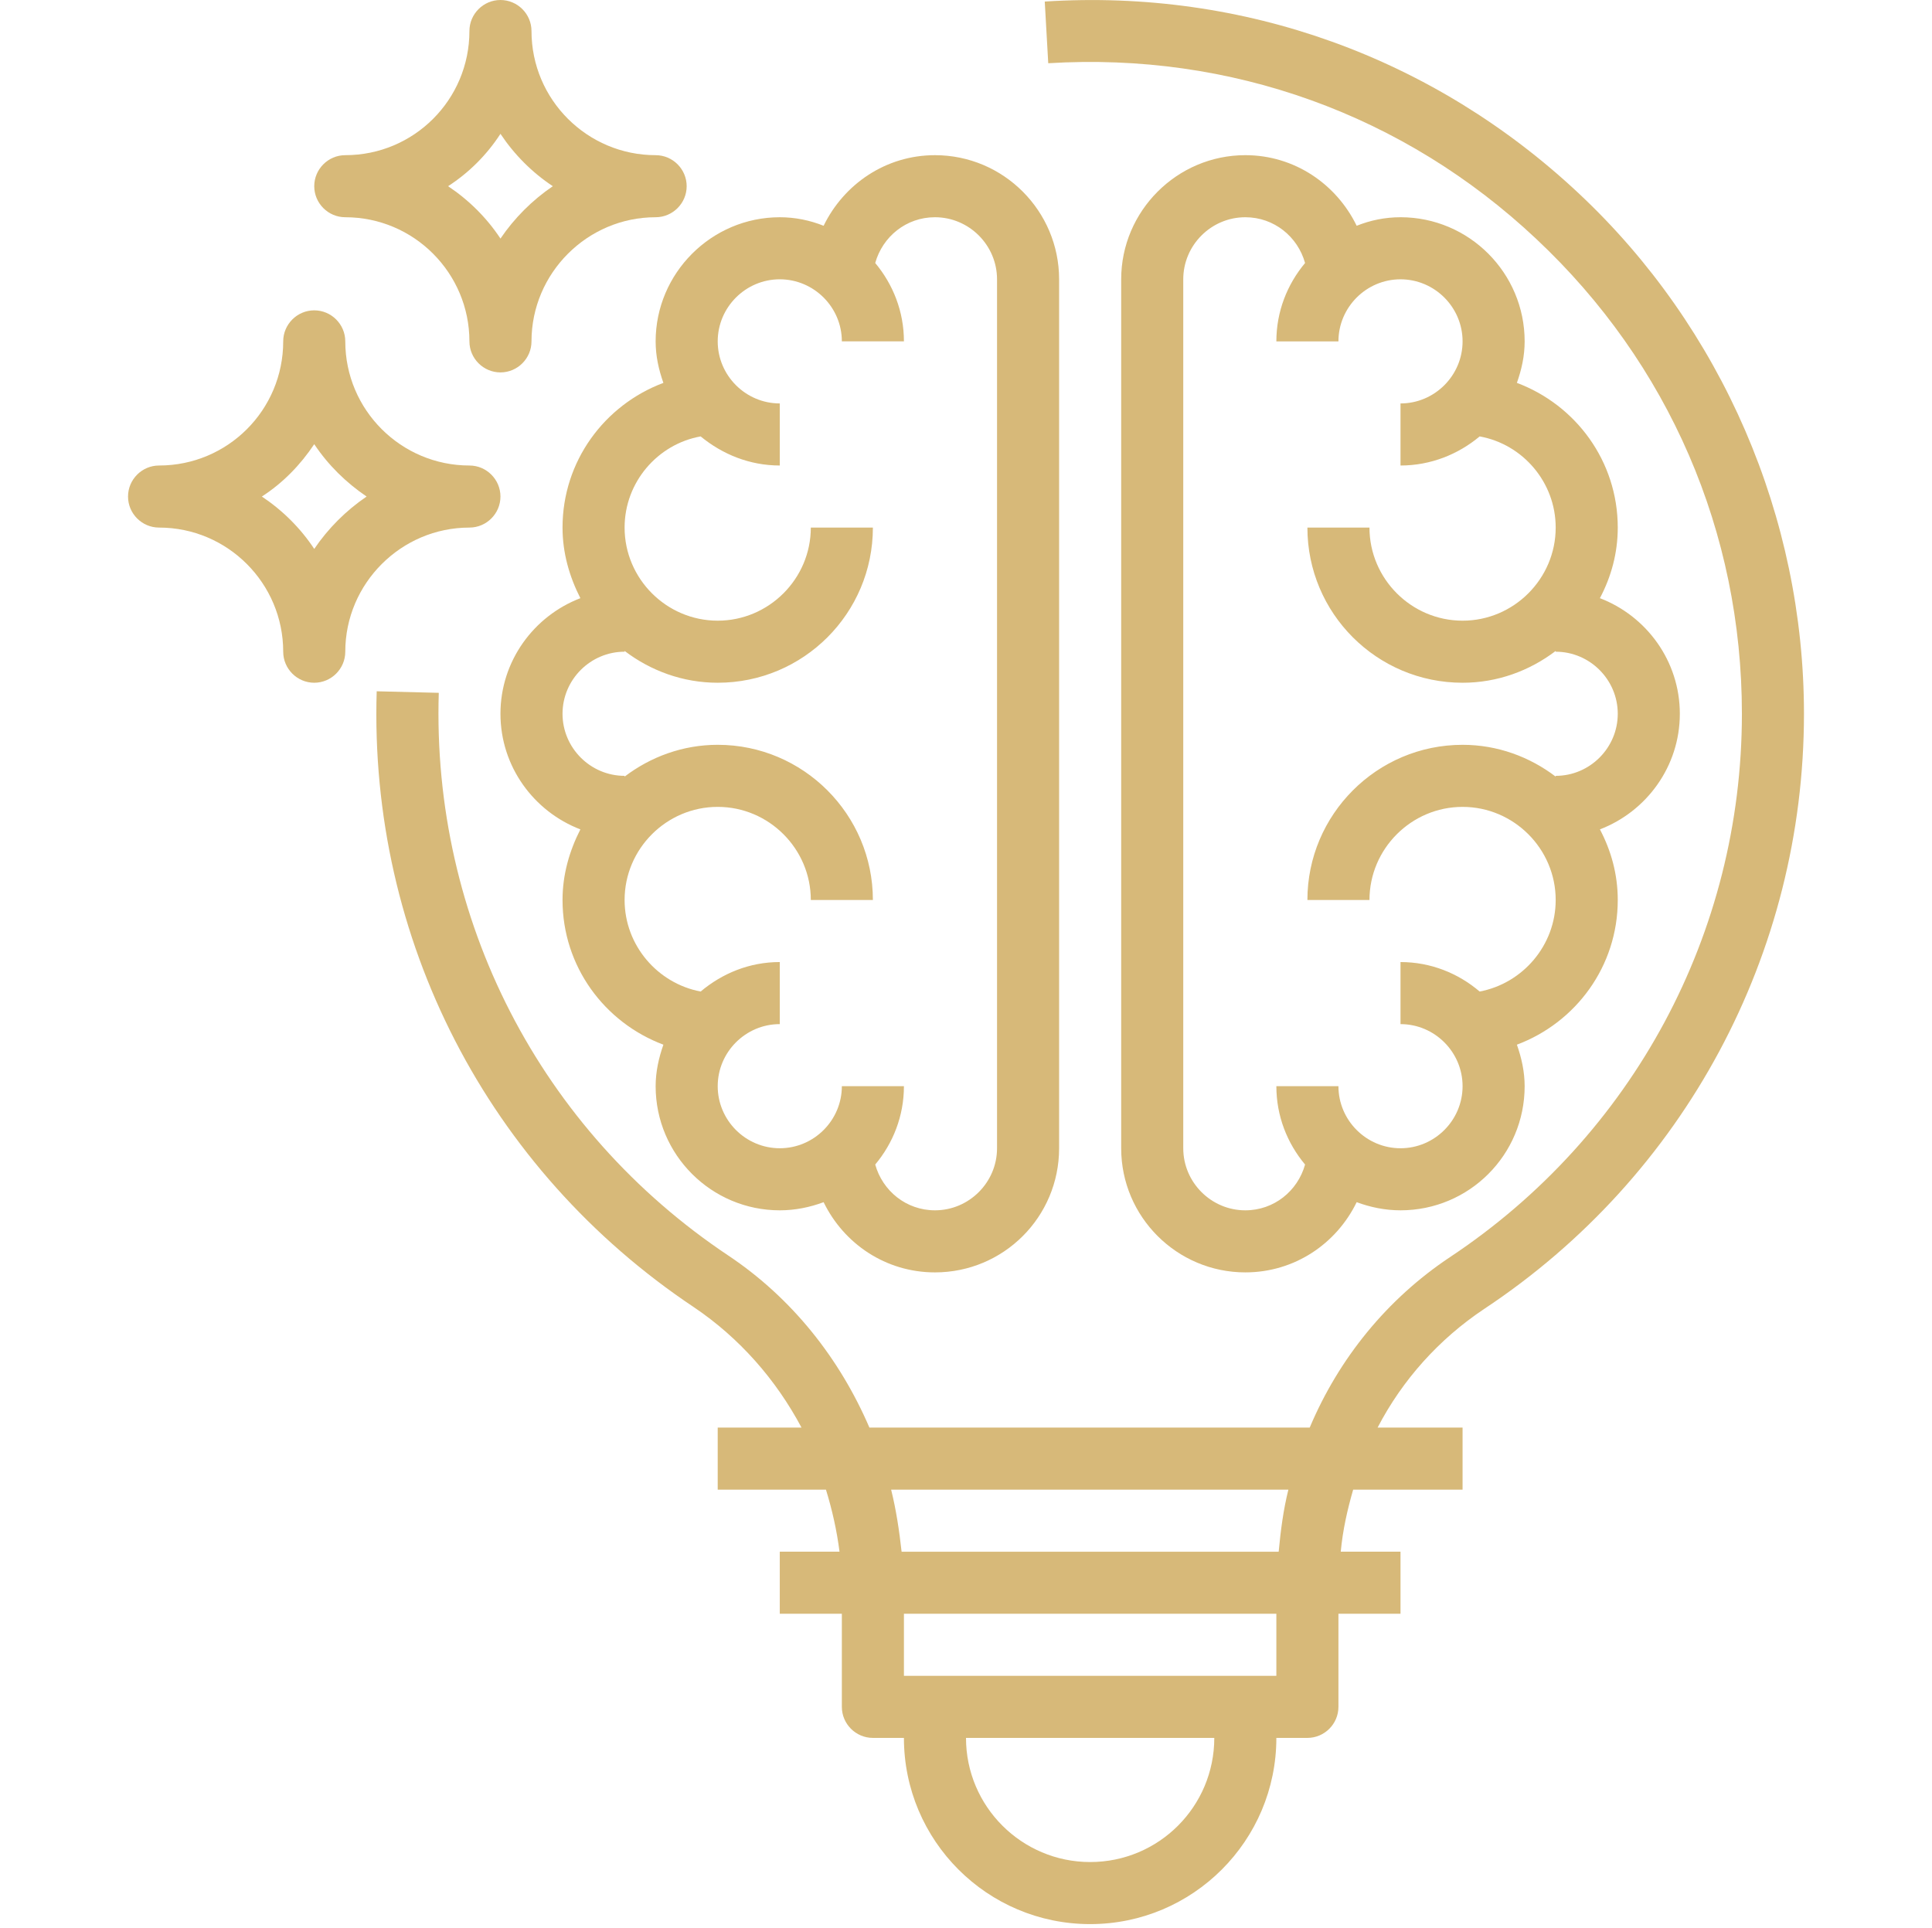 <svg xmlns="http://www.w3.org/2000/svg" viewBox="0 0 498 497" width="498" height="497"><title>creatividad</title><style>		.s0 { fill: #d7b979 } 	</style><path class="s0" d="m171 98.7c-15.2 5.7-26 20.2-26 37.3 0 6.6 1.8 12.7 4.6 18.2-12 4.6-20.6 16.2-20.6 29.8 0 13.6 8.6 25.2 20.6 29.8-2.8 5.5-4.6 11.6-4.6 18.2 0 17.1 10.8 31.6 26 37.3-1.2 3.4-2 7-2 10.7 0 17.7 14.4 32 32 32 4 0 7.8-0.8 11.3-2.1 5.2 10.7 16 18.1 28.7 18.1 17.7 0 32-14.3 32-32v-224c0-17.6-14.3-32-32-32-12.7 0-23.5 7.5-28.7 18.2-3.5-1.4-7.3-2.2-11.3-2.2-17.6 0-32 14.4-32 32 0 3.8 0.8 7.3 2 10.7zm30-26.7c8.8 0 16 7.2 16 16h16c0-7.7-2.8-14.7-7.4-20.2 1.9-6.8 8-11.8 15.4-11.8 8.8 0 16 7.2 16 16v224c0 8.8-7.2 16-16 16-7.4 0-13.5-5-15.4-11.8 4.6-5.5 7.4-12.5 7.4-20.2h-16c0 8.8-7.2 16-16 16-8.8 0-16-7.2-16-16 0-8.8 7.2-16 16-16v-16c-7.8 0-14.8 2.9-20.4 7.6-11.1-2.1-19.6-11.9-19.6-23.6 0-13.2 10.8-24 24-24 13.2 0 24 10.8 24 24h16c0-22-17.9-40-40-40-9 0-17.3 3.1-24 8.2v-0.2c-8.8 0-16-7.2-16-16 0-8.8 7.2-16 16-16v-0.2c6.7 5.1 15 8.2 24 8.2 22.1 0 40-17.9 40-40h-16c0 13.2-10.8 24-24 24-13.2 0-24-10.8-24-24 0-11.7 8.5-21.5 19.6-23.5 5.6 4.6 12.6 7.5 20.4 7.5v-16c-8.8 0-16-7.2-16-16 0-8.8 7.2-16 16-16z"></path><path class="s0" d="m361 56c-4 0-7.8 0.8-11.3 2.2-5.2-10.7-16-18.2-28.7-18.2-17.6 0-32 14.4-32 32v224c0 17.7 14.4 32 32 32 12.7 0 23.5-7.4 28.7-18.1 3.5 1.3 7.3 2.1 11.3 2.1 17.7 0 32-14.3 32-32 0-3.7-0.8-7.3-2-10.7 15.2-5.7 26-20.2 26-37.3 0-6.6-1.7-12.7-4.6-18.2 12-4.6 20.6-16.2 20.6-29.8 0-13.6-8.6-25.2-20.6-29.8 2.9-5.5 4.6-11.6 4.6-18.2 0-17.1-10.8-31.6-26-37.3 1.2-3.4 2-6.9 2-10.7 0-17.6-14.3-32-32-32zm40 80c0 13.2-10.8 24-24 24-13.2 0-24-10.8-24-24h-16c0 22.1 17.9 40 40 40 9 0 17.3-3.1 24-8.2v0.2c8.8 0 16 7.2 16 16 0 8.8-7.2 16-16 16v0.2c-6.7-5.1-15-8.2-24-8.2-22.1 0-40 18-40 40h16c0-13.2 10.8-24 24-24 13.2 0 24 10.8 24 24 0 11.7-8.5 21.5-19.6 23.6-5.5-4.7-12.6-7.6-20.4-7.6v16c8.8 0 16 7.2 16 16 0 8.8-7.2 16-16 16-8.8 0-16-7.2-16-16h-16c0 7.7 2.8 14.7 7.4 20.2-1.9 6.8-8 11.8-15.4 11.8-8.8 0-16-7.2-16-16v-224c0-8.8 7.2-16 16-16 7.4 0 13.5 5 15.4 11.8-4.6 5.5-7.4 12.5-7.4 20.2h16c0-8.8 7.2-16 16-16 8.8 0 16 7.2 16 16 0 8.8-7.2 16-16 16v16c7.8 0 14.9-2.9 20.4-7.5 11.1 2 19.6 11.8 19.6 23.5z"></path><path class="s0" d="m407 49.9c-37.4-35.1-86.4-52.8-137.7-49.5l0.9 15.9c47-2.9 91.7 13.2 125.8 45.3 34.2 32.1 53 75.6 53 122.4 0 56.5-28.1 108.8-75.3 140.1-16.2 10.8-28.6 26.1-36.1 43.9h-113.5c-7.7-17.9-20-33.4-36.3-44.3-48.6-32.4-76.5-86.7-74.7-145.1l-16-0.4c-2 63.9 28.6 123.3 81.8 158.8 11.7 7.9 21.1 18.6 27.7 31h-21.6v16h27.9c1.6 5.2 2.8 10.5 3.5 16h-15.4v16h16v24c0 4.4 3.6 8 8 8h8c0 26.5 21.5 48 48 48 26.5 0 48-21.5 48-48h8c4.4 0 8-3.6 8-8v-24h16v-16h-15.4c0.5-5.5 1.7-10.8 3.2-16h28.2v-16h-21.9c6.4-12.3 15.8-22.8 27.5-30.6 51.6-34.2 82.4-91.6 82.4-153.4 0-50.6-21.1-99.5-58-134.1zm-126 430.1c-17.6 0-32-14.3-32-32h64c0 17.7-14.3 32-32 32zm48-48h-96v-16h96zm0.6-32h-97.2c-0.6-5.4-1.4-10.8-2.7-16h102.4c-1.3 5.2-2 10.6-2.5 16z"></path><path class="s0" d="m89 56c17.7 0 32 14.4 32 32 0 4.4 3.6 8 8 8 4.4 0 8-3.6 8-8 0-17.6 14.4-32 32-32 4.4 0 8-3.6 8-8 0-4.4-3.6-8-8-8-17.6 0-32-14.3-32-32 0-4.4-3.6-8-8-8-4.4 0-8 3.6-8 8 0 17.7-14.3 32-32 32-4.4 0-8 3.6-8 8 0 4.4 3.6 8 8 8zm40-21.5c3.6 5.4 8.2 10 13.5 13.5-5.3 3.6-9.9 8.2-13.5 13.5-3.5-5.3-8.1-9.9-13.5-13.5 5.4-3.5 10-8.1 13.5-13.5z"></path><path class="s0" d="m121 136c4.4 0 8-3.6 8-8 0-4.4-3.6-8-8-8-17.6 0-32-14.3-32-32 0-4.4-3.6-8-8-8-4.4 0-8 3.6-8 8 0 17.7-14.3 32-32 32-4.4 0-8 3.6-8 8 0 4.4 3.6 8 8 8 17.7 0 32 14.4 32 32 0 4.4 3.6 8 8 8 4.4 0 8-3.6 8-8 0-17.6 14.4-32 32-32zm-40 5.5c-3.5-5.3-8.1-9.9-13.5-13.5 5.4-3.5 9.9-8.1 13.5-13.5 3.6 5.4 8.2 9.9 13.5 13.5-5.3 3.6-9.9 8.2-13.5 13.5z"></path></svg>